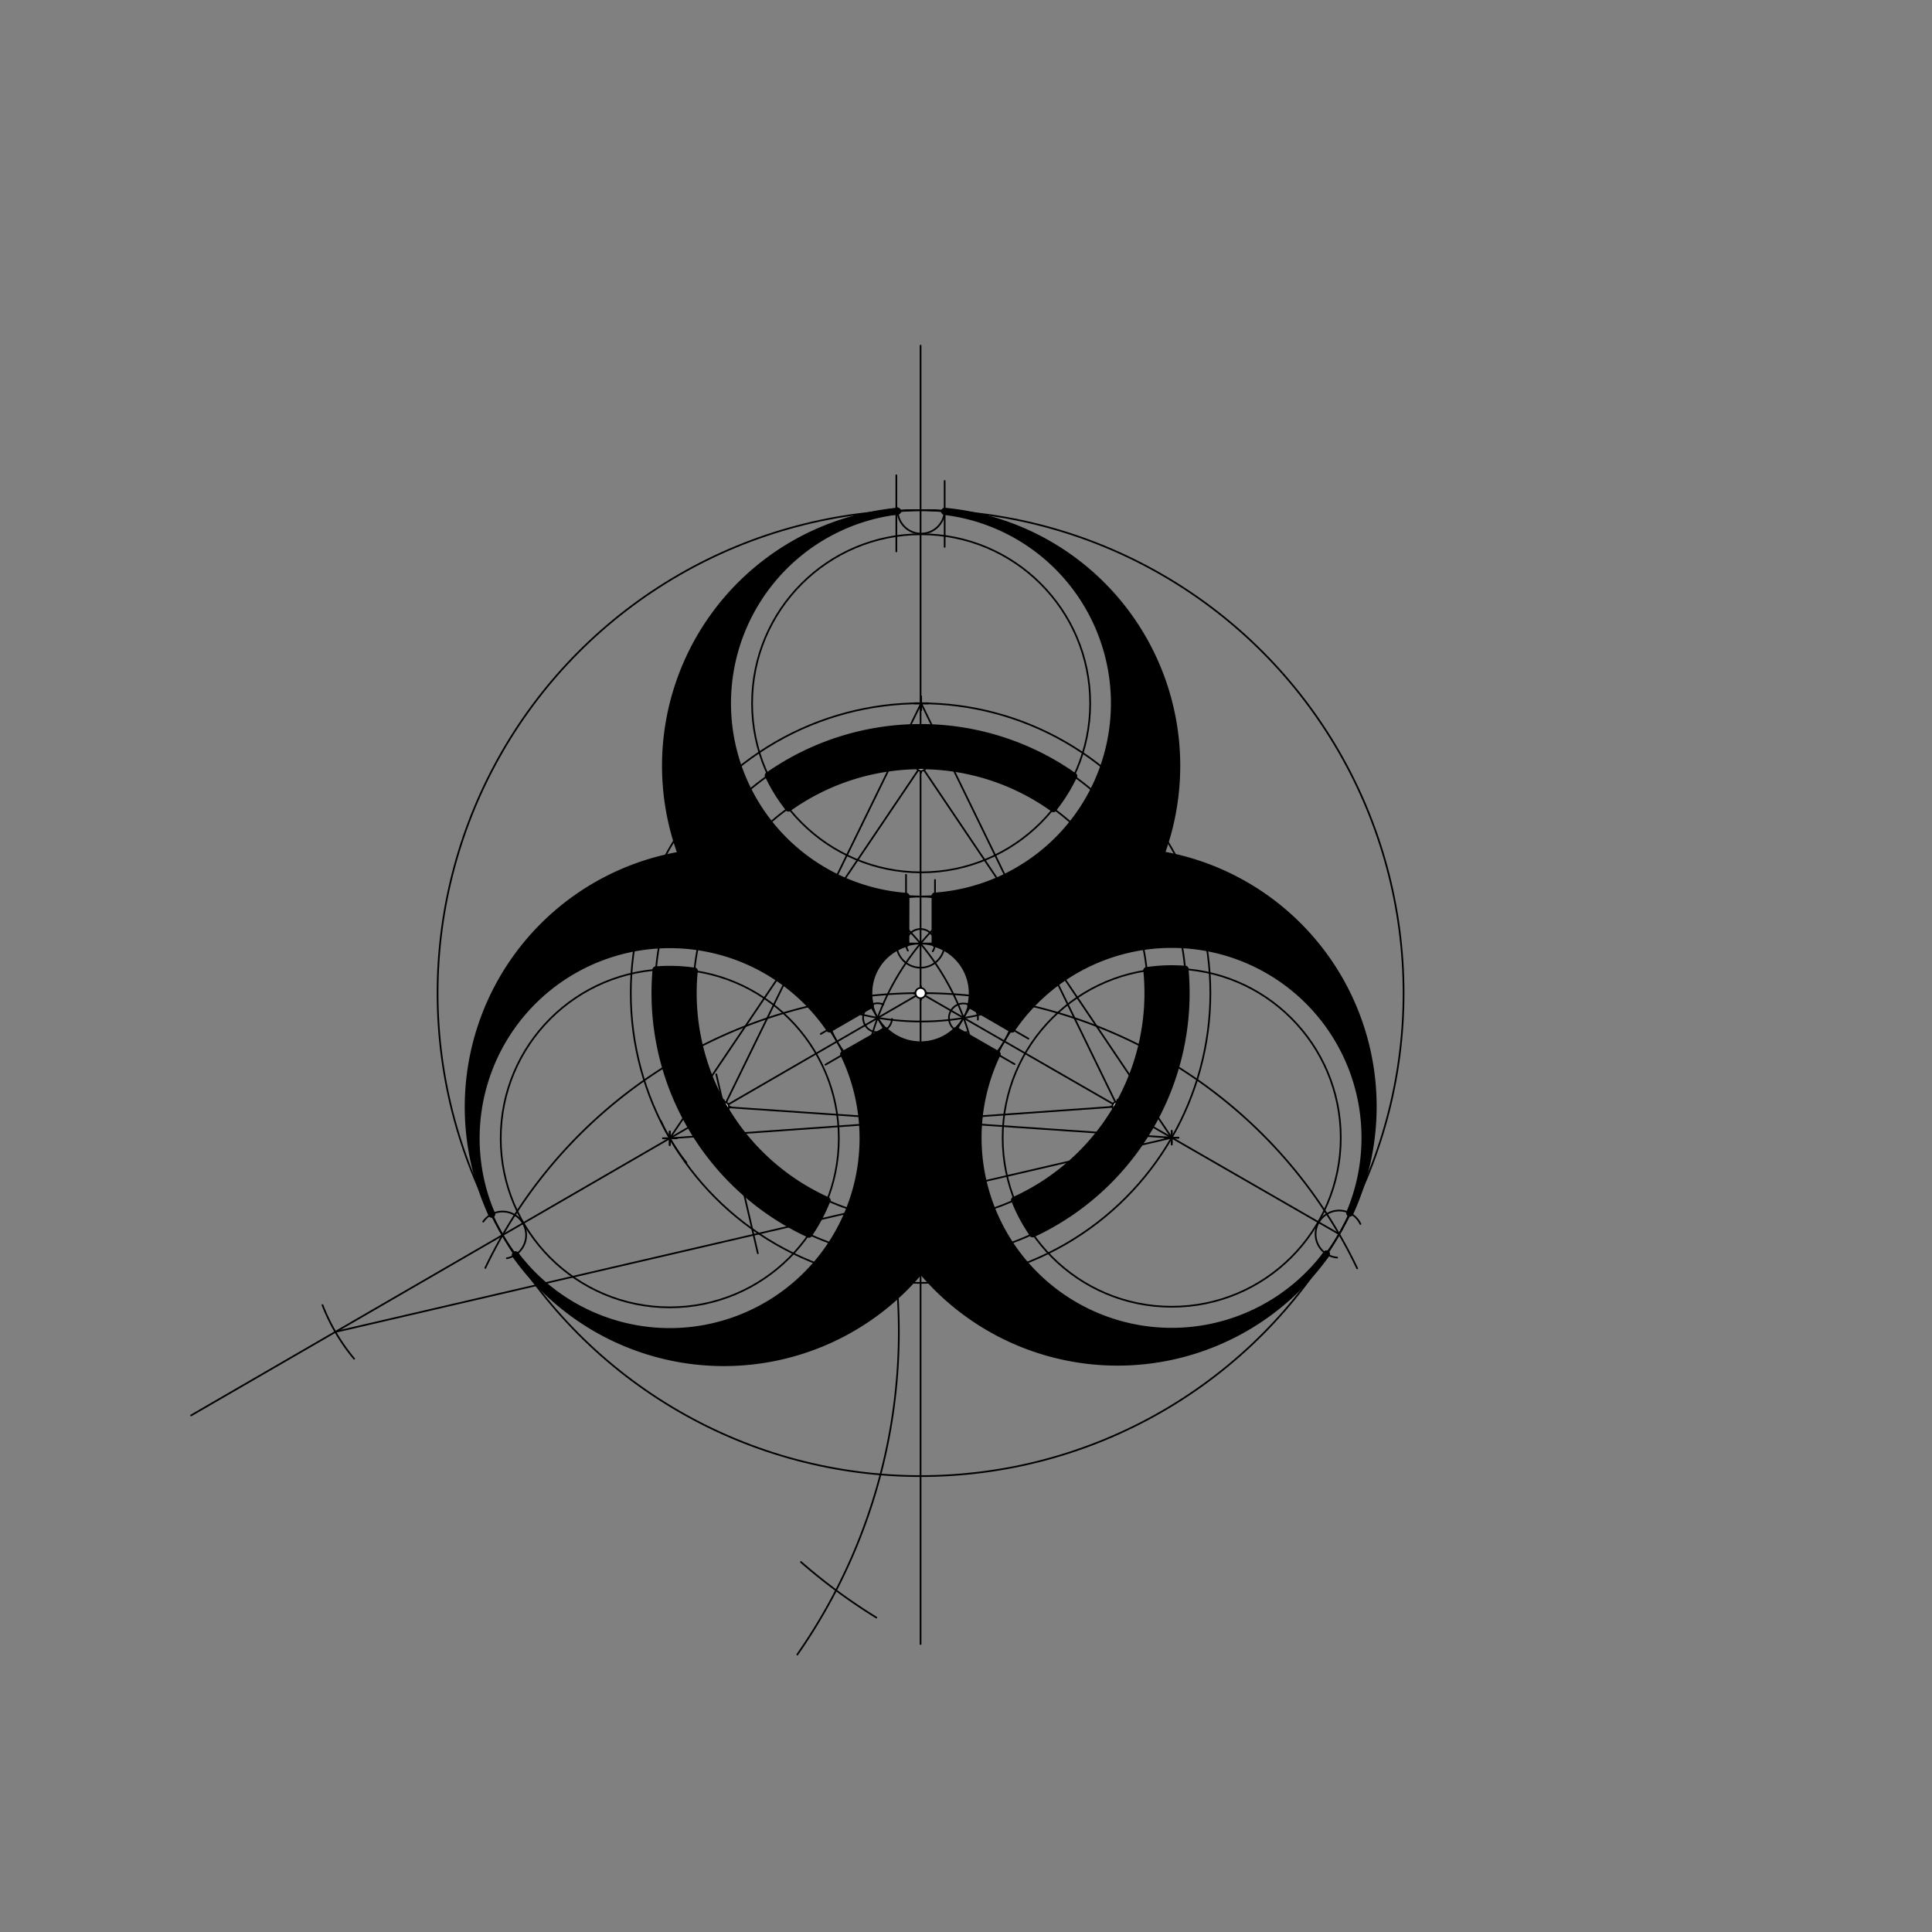 <svg xmlns="http://www.w3.org/2000/svg" class="svg--1it" height="100%" preserveAspectRatio="xMidYMid meet" viewBox="0 0 1133.858 1133.858" width="100%"><rect x="0" y="0" width="1133.858" height="1133.858" fill="#808080" stroke="none"/><defs><marker id="marker-arrow" markerHeight="16" markerUnits="userSpaceOnUse" markerWidth="24" orient="auto-start-reverse" refX="24" refY="4" viewBox="0 0 24 8"><path d="M 0 0 L 24 4 L 0 8 z" stroke="inherit"></path></marker></defs><g class="aux-layer--1FB"><g class="element--2qn"><line stroke="#000000" stroke-dasharray="none" stroke-linecap="round" stroke-width="1" x1="540.267" x2="540.267" y1="202.833" y2="964.833"></line></g><g class="element--2qn"><g class="center--1s5"><line x1="536.267" y1="582.833" x2="544.267" y2="582.833" stroke="#000000" stroke-width="1" stroke-linecap="round"></line><line x1="540.267" y1="578.833" x2="540.267" y2="586.833" stroke="#000000" stroke-width="1" stroke-linecap="round"></line><circle class="hit--230" cx="540.267" cy="582.833" r="4" stroke="none" fill="transparent"></circle></g><circle cx="540.267" cy="582.833" fill="none" r="283.465" stroke="#000000" stroke-dasharray="none" stroke-width="1"></circle></g><g class="element--2qn"><path d="M 284.813 744.131 A 283.465 283.465 0 0 1 796.502 744.369" fill="none" stroke="#000000" stroke-dasharray="none" stroke-linecap="round" stroke-width="1"></path></g><g class="element--2qn"><line stroke="#000000" stroke-dasharray="none" stroke-linecap="round" stroke-width="1" x1="540.267" x2="294.947" y1="582.833" y2="724.855"></line></g><g class="element--2qn"><line stroke="#000000" stroke-dasharray="none" stroke-linecap="round" stroke-width="1" x1="540.267" x2="785.921" y1="582.833" y2="724.276"></line></g><g class="element--2qn"><g class="center--1s5"><line x1="536.267" y1="582.833" x2="544.267" y2="582.833" stroke="#000000" stroke-width="1" stroke-linecap="round"></line><line x1="540.267" y1="578.833" x2="540.267" y2="586.833" stroke="#000000" stroke-width="1" stroke-linecap="round"></line><circle class="hit--230" cx="540.267" cy="582.833" r="4" stroke="none" fill="transparent"></circle></g><circle cx="540.267" cy="582.833" fill="none" r="56.693" stroke="#000000" stroke-dasharray="none" stroke-width="1"></circle></g><g class="element--2qn"><path d="M 387.828 657.82 A 113.386 113.386 0 0 0 402.816 682.26" fill="none" stroke="#000000" stroke-dasharray="none" stroke-linecap="round" stroke-width="1"></path></g><g class="element--2qn"><g class="center--1s5"><line x1="536.267" y1="582.833" x2="544.267" y2="582.833" stroke="#000000" stroke-width="1" stroke-linecap="round"></line><line x1="540.267" y1="578.833" x2="540.267" y2="586.833" stroke="#000000" stroke-width="1" stroke-linecap="round"></line><circle class="hit--230" cx="540.267" cy="582.833" r="4" stroke="none" fill="transparent"></circle></g><circle cx="540.267" cy="582.833" fill="none" r="170.079" stroke="#000000" stroke-dasharray="none" stroke-width="1"></circle></g><g class="element--2qn"><g class="center--1s5"><line x1="389.075" y1="668.046" x2="397.075" y2="668.046" stroke="#000000" stroke-width="1" stroke-linecap="round"></line><line x1="393.075" y1="664.046" x2="393.075" y2="672.046" stroke="#000000" stroke-width="1" stroke-linecap="round"></line><circle class="hit--230" cx="393.075" cy="668.046" r="4" stroke="none" fill="transparent"></circle></g><circle cx="393.075" cy="668.046" fill="none" r="113.386" stroke="#000000" stroke-dasharray="none" stroke-width="1"></circle></g><g class="element--2qn"><g class="center--1s5"><line x1="683.659" y1="667.699" x2="691.659" y2="667.699" stroke="#000000" stroke-width="1" stroke-linecap="round"></line><line x1="687.659" y1="663.699" x2="687.659" y2="671.699" stroke="#000000" stroke-width="1" stroke-linecap="round"></line><circle class="hit--230" cx="687.659" cy="667.699" r="4" stroke="none" fill="transparent"></circle></g><circle cx="687.659" cy="667.699" fill="none" r="113.386" stroke="#000000" stroke-dasharray="none" stroke-width="1"></circle></g><g class="element--2qn"><g class="center--1s5"><line x1="536.597" y1="412.755" x2="544.597" y2="412.755" stroke="#000000" stroke-width="1" stroke-linecap="round"></line><line x1="540.597" y1="408.755" x2="540.597" y2="416.755" stroke="#000000" stroke-width="1" stroke-linecap="round"></line><circle class="hit--230" cx="540.597" cy="412.755" r="4" stroke="none" fill="transparent"></circle></g><circle cx="540.597" cy="412.755" fill="none" r="113.386" stroke="#000000" stroke-dasharray="none" stroke-width="1"></circle></g><g class="element--2qn"><line stroke="#000000" stroke-dasharray="none" stroke-linecap="round" stroke-width="1" x1="294.947" x2="112.129" y1="724.855" y2="830.693"></line></g><g class="element--2qn"><path d="M 189.263 765.933 A 113.386 113.386 0 0 0 207.81 797.405" fill="none" stroke="#000000" stroke-dasharray="none" stroke-linecap="round" stroke-width="1"></path></g><g class="element--2qn"><line stroke="#000000" stroke-dasharray="none" stroke-linecap="round" stroke-width="1" x1="196.818" x2="687.659" y1="781.664" y2="667.699"></line></g><g class="element--2qn"><path d="M 521.6 719.417 A 330.693 330.693 0 0 1 467.934 971.015" fill="none" stroke="#000000" stroke-dasharray="none" stroke-linecap="round" stroke-width="1"></path></g><g class="element--2qn"><path d="M 470.071 916.722 A 330.693 330.693 0 0 0 514.292 949.304" fill="none" stroke="#000000" stroke-dasharray="none" stroke-linecap="round" stroke-width="1"></path></g><g class="element--2qn"><line stroke="#000000" stroke-dasharray="none" stroke-linecap="round" stroke-width="1" x1="444.756" x2="420.369" y1="735.523" y2="630.489"></line></g><g class="element--2qn"><line stroke="#000000" stroke-dasharray="none" stroke-linecap="round" stroke-width="1" x1="424.822" x2="540.597" y1="649.667" y2="412.755"></line></g><g class="element--2qn"><line stroke="#000000" stroke-dasharray="none" stroke-linecap="round" stroke-width="1" x1="424.822" x2="687.659" y1="649.667" y2="667.699"></line></g><g class="element--2qn"><g class="center--1s5"><line x1="536.267" y1="582.833" x2="544.267" y2="582.833" stroke="#000000" stroke-width="1" stroke-linecap="round"></line><line x1="540.267" y1="578.833" x2="540.267" y2="586.833" stroke="#000000" stroke-width="1" stroke-linecap="round"></line><circle class="hit--230" cx="540.267" cy="582.833" r="4" stroke="none" fill="transparent"></circle></g><circle cx="540.267" cy="582.833" fill="none" r="133.395" stroke="#000000" stroke-dasharray="none" stroke-width="1"></circle></g><g class="element--2qn"><line stroke="#000000" stroke-dasharray="none" stroke-linecap="round" stroke-width="1" x1="655.869" x2="393.075" y1="649.394" y2="668.046"></line></g><g class="element--2qn"><line stroke="#000000" stroke-dasharray="none" stroke-linecap="round" stroke-width="1" x1="655.869" x2="540.597" y1="649.394" y2="412.755"></line></g><g class="element--2qn"><line stroke="#000000" stroke-dasharray="none" stroke-linecap="round" stroke-width="1" x1="540.597" x2="393.075" y1="449.439" y2="668.046"></line></g><g class="element--2qn"><line stroke="#000000" stroke-dasharray="none" stroke-linecap="round" stroke-width="1" x1="540.597" x2="687.659" y1="449.439" y2="667.699"></line></g><g class="element--2qn"><g class="center--1s5"><line x1="420.822" y1="649.667" x2="428.822" y2="649.667" stroke="#000000" stroke-width="1" stroke-linecap="round"></line><line x1="424.822" y1="645.667" x2="424.822" y2="653.667" stroke="#000000" stroke-width="1" stroke-linecap="round"></line><circle class="hit--230" cx="424.822" cy="649.667" r="4" stroke="none" fill="transparent"></circle></g><circle cx="424.822" cy="649.667" fill="none" r="150.07" stroke="#000000" stroke-dasharray="none" stroke-width="1"></circle></g><g class="element--2qn"><g class="center--1s5"><line x1="651.869" y1="649.394" x2="659.869" y2="649.394" stroke="#000000" stroke-width="1" stroke-linecap="round"></line><line x1="655.869" y1="645.394" x2="655.869" y2="653.394" stroke="#000000" stroke-width="1" stroke-linecap="round"></line><circle class="hit--230" cx="655.869" cy="649.394" r="4" stroke="none" fill="transparent"></circle></g><circle cx="655.869" cy="649.394" fill="none" r="150.07" stroke="#000000" stroke-dasharray="none" stroke-width="1"></circle></g><g class="element--2qn"><g class="center--1s5"><line x1="536.597" y1="449.439" x2="544.597" y2="449.439" stroke="#000000" stroke-width="1" stroke-linecap="round"></line><line x1="540.597" y1="445.439" x2="540.597" y2="453.439" stroke="#000000" stroke-width="1" stroke-linecap="round"></line><circle class="hit--230" cx="540.597" cy="449.439" r="4" stroke="none" fill="transparent"></circle></g><circle cx="540.597" cy="449.439" fill="none" r="150.07" stroke="#000000" stroke-dasharray="none" stroke-width="1"></circle></g><g class="element--2qn"><g class="center--1s5"><line x1="536.267" y1="582.833" x2="544.267" y2="582.833" stroke="#000000" stroke-width="1" stroke-linecap="round"></line><line x1="540.267" y1="578.833" x2="540.267" y2="586.833" stroke="#000000" stroke-width="1" stroke-linecap="round"></line><circle class="hit--230" cx="540.267" cy="582.833" r="4" stroke="none" fill="transparent"></circle></g><circle cx="540.267" cy="582.833" fill="none" r="29.09" stroke="#000000" stroke-dasharray="none" stroke-width="1"></circle></g><g class="element--2qn"><line stroke="#000000" stroke-dasharray="none" stroke-linecap="round" stroke-width="1" x1="516.6" x2="564.6" y1="553.743" y2="553.743"></line></g><g class="element--2qn"><path d="M 532.822 557.915 A 8.504 8.504 0 1 1 547.409 558.305" fill="none" stroke="#000000" stroke-dasharray="none" stroke-linecap="round" stroke-width="1"></path></g><g class="element--2qn"><line stroke="#000000" stroke-dasharray="none" stroke-linecap="round" stroke-width="1" x1="501.85" x2="531.996" y1="574.535" y2="626.608"></line></g><g class="element--2qn"><line stroke="#000000" stroke-dasharray="none" stroke-linecap="round" stroke-width="1" x1="578.726" x2="552.125" y1="574.337" y2="620.537"></line></g><g class="element--2qn"><path d="M 518.426 589.516 A 8.504 8.504 0 1 0 523.51 598.052" fill="none" stroke="#000000" stroke-dasharray="none" stroke-linecap="round" stroke-width="1"></path></g><g class="element--2qn"><path d="M 573.871 598.413 A 8.504 8.504 0 1 0 567.528 605.68" fill="none" stroke="#000000" stroke-dasharray="none" stroke-linecap="round" stroke-width="1"></path></g><g class="element--2qn"><line stroke="#000000" stroke-dasharray="none" stroke-linecap="round" stroke-width="1" x1="548.736" x2="548.736" y1="553.743" y2="516.417"></line></g><g class="element--2qn"><line stroke="#000000" stroke-dasharray="none" stroke-linecap="round" stroke-width="1" x1="531.728" x2="531.728" y1="553.743" y2="513.417"></line></g><g class="element--2qn"><line stroke="#000000" stroke-dasharray="none" stroke-linecap="round" stroke-width="1" x1="510.777" x2="481.708" y1="589.956" y2="606.785"></line></g><g class="element--2qn"><line stroke="#000000" stroke-dasharray="none" stroke-linecap="round" stroke-width="1" x1="519.299" x2="484.435" y1="604.676" y2="624.859"></line></g><g class="element--2qn"><line stroke="#000000" stroke-dasharray="none" stroke-linecap="round" stroke-width="1" x1="561.18" x2="595.417" y1="604.811" y2="624.524"></line></g><g class="element--2qn"><line stroke="#000000" stroke-dasharray="none" stroke-linecap="round" stroke-width="1" x1="569.666" x2="603.517" y1="590.071" y2="609.562"></line></g><g class="element--2qn"><path d="M 526.059 553.743 A 14.173 14.173 0 0 0 554.406 553.743" fill="none" stroke="#000000" stroke-dasharray="none" stroke-linecap="round" stroke-width="1"></path></g><g class="element--2qn"><line stroke="#000000" stroke-dasharray="none" stroke-linecap="round" stroke-width="1" x1="554.406" x2="554.406" y1="282.278" y2="320.944"></line></g><g class="element--2qn"><line stroke="#000000" stroke-dasharray="none" stroke-linecap="round" stroke-width="1" x1="526.059" x2="526.059" y1="278.944" y2="323.611"></line></g><g class="element--2qn"><path d="M 554.406 300.006 A 13.826 13.826 0 1 1 526.816 298.219" fill="none" stroke="#000000" stroke-dasharray="none" stroke-linecap="round" stroke-width="1"></path></g><g class="element--2qn"><path d="M 283.592 716.969 A 13.825 13.825 0 1 1 297.449 738.451" fill="none" stroke="#000000" stroke-dasharray="none" stroke-linecap="round" stroke-width="1"></path></g><g class="element--2qn"><path d="M 798.4 718.326 A 13.825 13.825 0 1 0 784.729 738.049" fill="none" stroke="#000000" stroke-dasharray="none" stroke-linecap="round" stroke-width="1"></path></g><g class="element--2qn"><g class="center--1s5"><line x1="536.267" y1="582.833" x2="544.267" y2="582.833" stroke="#000000" stroke-width="1" stroke-linecap="round"></line><line x1="540.267" y1="578.833" x2="540.267" y2="586.833" stroke="#000000" stroke-width="1" stroke-linecap="round"></line><circle class="hit--230" cx="540.267" cy="582.833" r="4" stroke="none" fill="transparent"></circle></g><circle cx="540.267" cy="582.833" fill="none" r="155.906" stroke="#000000" stroke-dasharray="none" stroke-width="1"></circle></g><g class="element--2qn"><g class="center--1s5"><line x1="536.597" y1="412.755" x2="544.597" y2="412.755" stroke="#000000" stroke-width="1" stroke-linecap="round"></line><line x1="540.597" y1="408.755" x2="540.597" y2="416.755" stroke="#000000" stroke-width="1" stroke-linecap="round"></line><circle class="hit--230" cx="540.597" cy="412.755" r="4" stroke="none" fill="transparent"></circle></g><circle cx="540.597" cy="412.755" fill="none" r="99.213" stroke="#000000" stroke-dasharray="none" stroke-width="1"></circle></g><g class="element--2qn"><g class="center--1s5"><line x1="389.075" y1="668.046" x2="397.075" y2="668.046" stroke="#000000" stroke-width="1" stroke-linecap="round"></line><line x1="393.075" y1="664.046" x2="393.075" y2="672.046" stroke="#000000" stroke-width="1" stroke-linecap="round"></line><circle class="hit--230" cx="393.075" cy="668.046" r="4" stroke="none" fill="transparent"></circle></g><circle cx="393.075" cy="668.046" fill="none" r="99.213" stroke="#000000" stroke-dasharray="none" stroke-width="1"></circle></g><g class="element--2qn"><g class="center--1s5"><line x1="683.659" y1="667.699" x2="691.659" y2="667.699" stroke="#000000" stroke-width="1" stroke-linecap="round"></line><line x1="687.659" y1="663.699" x2="687.659" y2="671.699" stroke="#000000" stroke-width="1" stroke-linecap="round"></line><circle class="hit--230" cx="687.659" cy="667.699" r="4" stroke="none" fill="transparent"></circle></g><circle cx="687.659" cy="667.699" fill="none" r="99.213" stroke="#000000" stroke-dasharray="none" stroke-width="1"></circle></g><g class="element--2qn"><circle cx="540.267" cy="582.833" r="3" stroke="#000000" stroke-width="1" fill="#ffffff"></circle>}</g><g class="element--2qn"><circle cx="424.822" cy="649.667" r="3" stroke="#000000" stroke-width="1" fill="#ffffff"></circle>}</g><g class="element--2qn"><circle cx="655.869" cy="649.394" r="3" stroke="#000000" stroke-width="1" fill="#ffffff"></circle>}</g><g class="element--2qn"><circle cx="540.597" cy="449.439" r="3" stroke="#000000" stroke-width="1" fill="#ffffff"></circle>}</g></g><g class="main-layer--3Vd"><g class="element--2qn"><g fill="#000000" opacity="1"><path d="M 510.777 589.956 L 486.784 603.847 L 486.784 603.847 L 486.784 603.847 A 113.592 113.592 0 0 0 288.579 712.585 L 288.579 712.585 L 288.579 712.585 A 150.07 150.07 0 0 1 399.914 501.679 L 399.914 501.679 L 399.914 501.679 A 150.07 150.07 0 0 1 526.783 300.006 L 526.783 300.006 L 526.783 300.006 A 113.592 113.592 0 0 0 531.728 526 L 531.657 553.743 L 531.657 553.743 L 531.657 553.743 A 30.337 30.337 0 0 0 510.777 589.956 Z" stroke="none"></path></g></g><g class="element--2qn"><g fill="#000000" opacity="1"><path d="M 519.405 604.86 L 495.141 618.661 L 495.141 618.661 L 495.141 618.661 A 113.386 113.386 0 0 1 302.581 736.364 L 302.417 736.488 L 302.417 736.488 A 150.07 150.07 0 0 0 540.458 745.318 L 540.458 745.318 L 540.458 745.318 A 150.07 150.07 0 0 0 778.479 735.926 L 778.479 735.926 L 778.479 735.926 A 113.592 113.592 0 0 1 585.206 618.644 L 561.18 604.811 L 561.18 604.811 L 561.18 604.811 A 30.338 30.338 0 0 1 519.405 604.86 Z" stroke="none"></path></g></g><g class="element--2qn"><g fill="#000000" opacity="1"><path d="M 630.154 455.449 L 618.199 474.571 L 618.199 474.571 L 618.199 474.571 A 133.395 133.395 0 0 0 462.756 474.268 L 450.876 455.1 L 450.876 455.1 L 450.876 455.1 A 155.906 155.906 0 0 1 630.154 455.449 Z" stroke="none"></path></g></g><g class="element--2qn"><g fill="#000000" opacity="1"><path d="M 407.501 569.888 L 384.961 569.166 L 384.961 569.166 L 384.961 569.166 A 155.906 155.906 0 0 0 474.784 724.32 L 485.381 704.414 L 485.381 704.414 L 485.381 704.414 A 133.395 133.395 0 0 1 407.501 569.888 Z" stroke="none"></path></g></g><g class="element--2qn"><g fill="#000000" opacity="1"><path d="M 595.439 704.284 L 606.083 724.165 L 606.083 724.165 L 606.083 724.165 A 155.906 155.906 0 0 0 695.539 568.8 L 673.001 569.575 L 673.001 569.575 L 673.001 569.575 A 133.395 133.395 0 0 1 595.439 704.284 Z" stroke="none"></path></g></g><g class="element--2qn"><g fill="#000000" opacity="1"><path d="M 548.736 525.848 L 548.736 553.743 L 548.736 553.743 L 548.736 553.743 A 30.298 30.298 0 0 1 569.703 590.008 L 593.857 604 L 593.857 604 L 593.857 604 A 113.386 113.386 0 0 1 792.071 711.91 L 792.26 711.99 L 792.26 711.99 A 150.07 150.07 0 0 0 681.346 501.503 L 681.346 501.503 L 681.346 501.503 A 150.07 150.07 0 0 0 554.414 300.006 L 554.395 300.212 L 554.395 300.212 A 113.386 113.386 0 0 1 548.736 525.848 Z" stroke="none"></path></g></g><g class="element--2qn"><path d="M 526.783 300.006 A 150.07 150.07 0 0 0 399.914 501.679" fill="none" stroke="#000000" stroke-dasharray="none" stroke-linecap="round" stroke-width="4"></path></g><g class="element--2qn"><path d="M 399.914 501.679 A 150.07 150.07 0 0 0 288.579 712.585" fill="none" stroke="#000000" stroke-dasharray="none" stroke-linecap="round" stroke-width="4"></path></g><g class="element--2qn"><path d="M 302.417 736.488 A 150.07 150.07 0 0 0 540.458 745.318" fill="none" stroke="#000000" stroke-dasharray="none" stroke-linecap="round" stroke-width="4"></path></g><g class="element--2qn"><path d="M 540.458 745.318 A 150.07 150.07 0 0 0 778.479 735.926" fill="none" stroke="#000000" stroke-dasharray="none" stroke-linecap="round" stroke-width="4"></path></g><g class="element--2qn"><path d="M 792.26 711.99 A 150.07 150.07 0 0 0 681.346 501.503" fill="none" stroke="#000000" stroke-dasharray="none" stroke-linecap="round" stroke-width="4"></path></g><g class="element--2qn"><path d="M 681.346 501.503 A 150.07 150.07 0 0 0 554.406 300.006" fill="none" stroke="#000000" stroke-dasharray="none" stroke-linecap="round" stroke-width="4"></path></g><g class="element--2qn"><path d="M 526.783 300.006 A 113.592 113.592 0 0 0 531.712 525.999" fill="none" stroke="#000000" stroke-dasharray="none" stroke-linecap="round" stroke-width="4"></path></g><g class="element--2qn"><path d="M 548.736 525.848 A 113.386 113.386 0 0 0 554.381 300.21" fill="none" stroke="#000000" stroke-dasharray="none" stroke-linecap="round" stroke-width="4"></path></g><g class="element--2qn"><path d="M 593.857 604 A 113.386 113.386 0 0 1 792.071 711.91" fill="none" stroke="#000000" stroke-dasharray="none" stroke-linecap="round" stroke-width="4"></path></g><g class="element--2qn"><path d="M 778.479 735.926 A 113.592 113.592 0 0 1 585.199 618.659" fill="none" stroke="#000000" stroke-dasharray="none" stroke-linecap="round" stroke-width="4"></path></g><g class="element--2qn"><path d="M 495.141 618.661 A 113.386 113.386 0 0 1 302.581 736.364" fill="none" stroke="#000000" stroke-dasharray="none" stroke-linecap="round" stroke-width="4"></path></g><g class="element--2qn"><path d="M 288.579 712.585 A 113.592 113.592 0 0 1 486.775 603.834" fill="none" stroke="#000000" stroke-dasharray="none" stroke-linecap="round" stroke-width="4"></path></g><g class="element--2qn"><path d="M 510.777 589.956 A 30.337 30.337 0 0 1 531.723 553.724" fill="none" stroke="#000000" stroke-dasharray="none" stroke-linecap="round" stroke-width="4"></path></g><g class="element--2qn"><path d="M 548.736 553.743 A 30.298 30.298 0 0 1 569.686 590.076" fill="none" stroke="#000000" stroke-dasharray="none" stroke-linecap="round" stroke-width="4"></path></g><g class="element--2qn"><path d="M 561.18 604.811 A 30.338 30.338 0 0 1 519.257 604.719" fill="none" stroke="#000000" stroke-dasharray="none" stroke-linecap="round" stroke-width="4"></path></g><g class="element--2qn"><line stroke="#000000" stroke-dasharray="none" stroke-linecap="round" stroke-width="4" x1="531.728" x2="531.657" y1="526" y2="553.743"></line></g><g class="element--2qn"><line stroke="#000000" stroke-dasharray="none" stroke-linecap="round" stroke-width="4" x1="486.784" x2="510.777" y1="603.847" y2="589.956"></line></g><g class="element--2qn"><line stroke="#000000" stroke-dasharray="none" stroke-linecap="round" stroke-width="4" x1="495.141" x2="519.405" y1="618.661" y2="604.86"></line></g><g class="element--2qn"><line stroke="#000000" stroke-dasharray="none" stroke-linecap="round" stroke-width="4" x1="585.206" x2="561.18" y1="618.644" y2="604.811"></line></g><g class="element--2qn"><line stroke="#000000" stroke-dasharray="none" stroke-linecap="round" stroke-width="4" x1="593.857" x2="569.703" y1="604" y2="590.008"></line></g><g class="element--2qn"><line stroke="#000000" stroke-dasharray="none" stroke-linecap="round" stroke-width="4" x1="548.736" x2="548.736" y1="525.848" y2="553.743"></line></g><g class="element--2qn"><path d="M 630.154 455.449 A 155.906 155.906 0 0 0 450.876 455.1" fill="none" stroke="#000000" stroke-dasharray="none" stroke-linecap="round" stroke-width="4"></path></g><g class="element--2qn"><path d="M 384.961 569.166 A 155.906 155.906 0 0 0 474.784 724.32" fill="none" stroke="#000000" stroke-dasharray="none" stroke-linecap="round" stroke-width="4"></path></g><g class="element--2qn"><path d="M 606.083 724.165 A 155.906 155.906 0 0 0 695.539 568.8" fill="none" stroke="#000000" stroke-dasharray="none" stroke-linecap="round" stroke-width="4"></path></g><g class="element--2qn"><path d="M 618.199 474.571 A 133.395 133.395 0 0 0 462.756 474.268" fill="none" stroke="#000000" stroke-dasharray="none" stroke-linecap="round" stroke-width="4"></path></g><g class="element--2qn"><path d="M 407.501 569.888 A 133.395 133.395 0 0 0 485.381 704.414" fill="none" stroke="#000000" stroke-dasharray="none" stroke-linecap="round" stroke-width="4"></path></g><g class="element--2qn"><path d="M 595.439 704.284 A 133.395 133.395 0 0 0 673.001 569.575" fill="none" stroke="#000000" stroke-dasharray="none" stroke-linecap="round" stroke-width="4"></path></g><g class="element--2qn"><path d="M 630.154 455.449 A 99.213 99.213 0 0 1 618.199 474.571" fill="none" stroke="#000000" stroke-dasharray="none" stroke-linecap="round" stroke-width="4"></path></g><g class="element--2qn"><path d="M 450.876 455.1 A 99.213 99.213 0 0 0 462.756 474.268" fill="none" stroke="#000000" stroke-dasharray="none" stroke-linecap="round" stroke-width="4"></path></g><g class="element--2qn"><path d="M 407.501 569.888 A 99.213 99.213 0 0 0 384.961 569.166" fill="none" stroke="#000000" stroke-dasharray="none" stroke-linecap="round" stroke-width="4"></path></g><g class="element--2qn"><path d="M 485.381 704.414 A 99.213 99.213 0 0 1 474.784 724.32" fill="none" stroke="#000000" stroke-dasharray="none" stroke-linecap="round" stroke-width="4"></path></g><g class="element--2qn"><path d="M 595.439 704.284 A 99.213 99.213 0 0 0 606.083 724.165" fill="none" stroke="#000000" stroke-dasharray="none" stroke-linecap="round" stroke-width="4"></path></g><g class="element--2qn"><path d="M 673.001 569.575 A 99.213 99.213 0 0 1 695.539 568.8" fill="none" stroke="#000000" stroke-dasharray="none" stroke-linecap="round" stroke-width="4"></path></g></g><g class="snaps-layer--2PT"></g><g class="temp-layer--rAP"></g></svg>